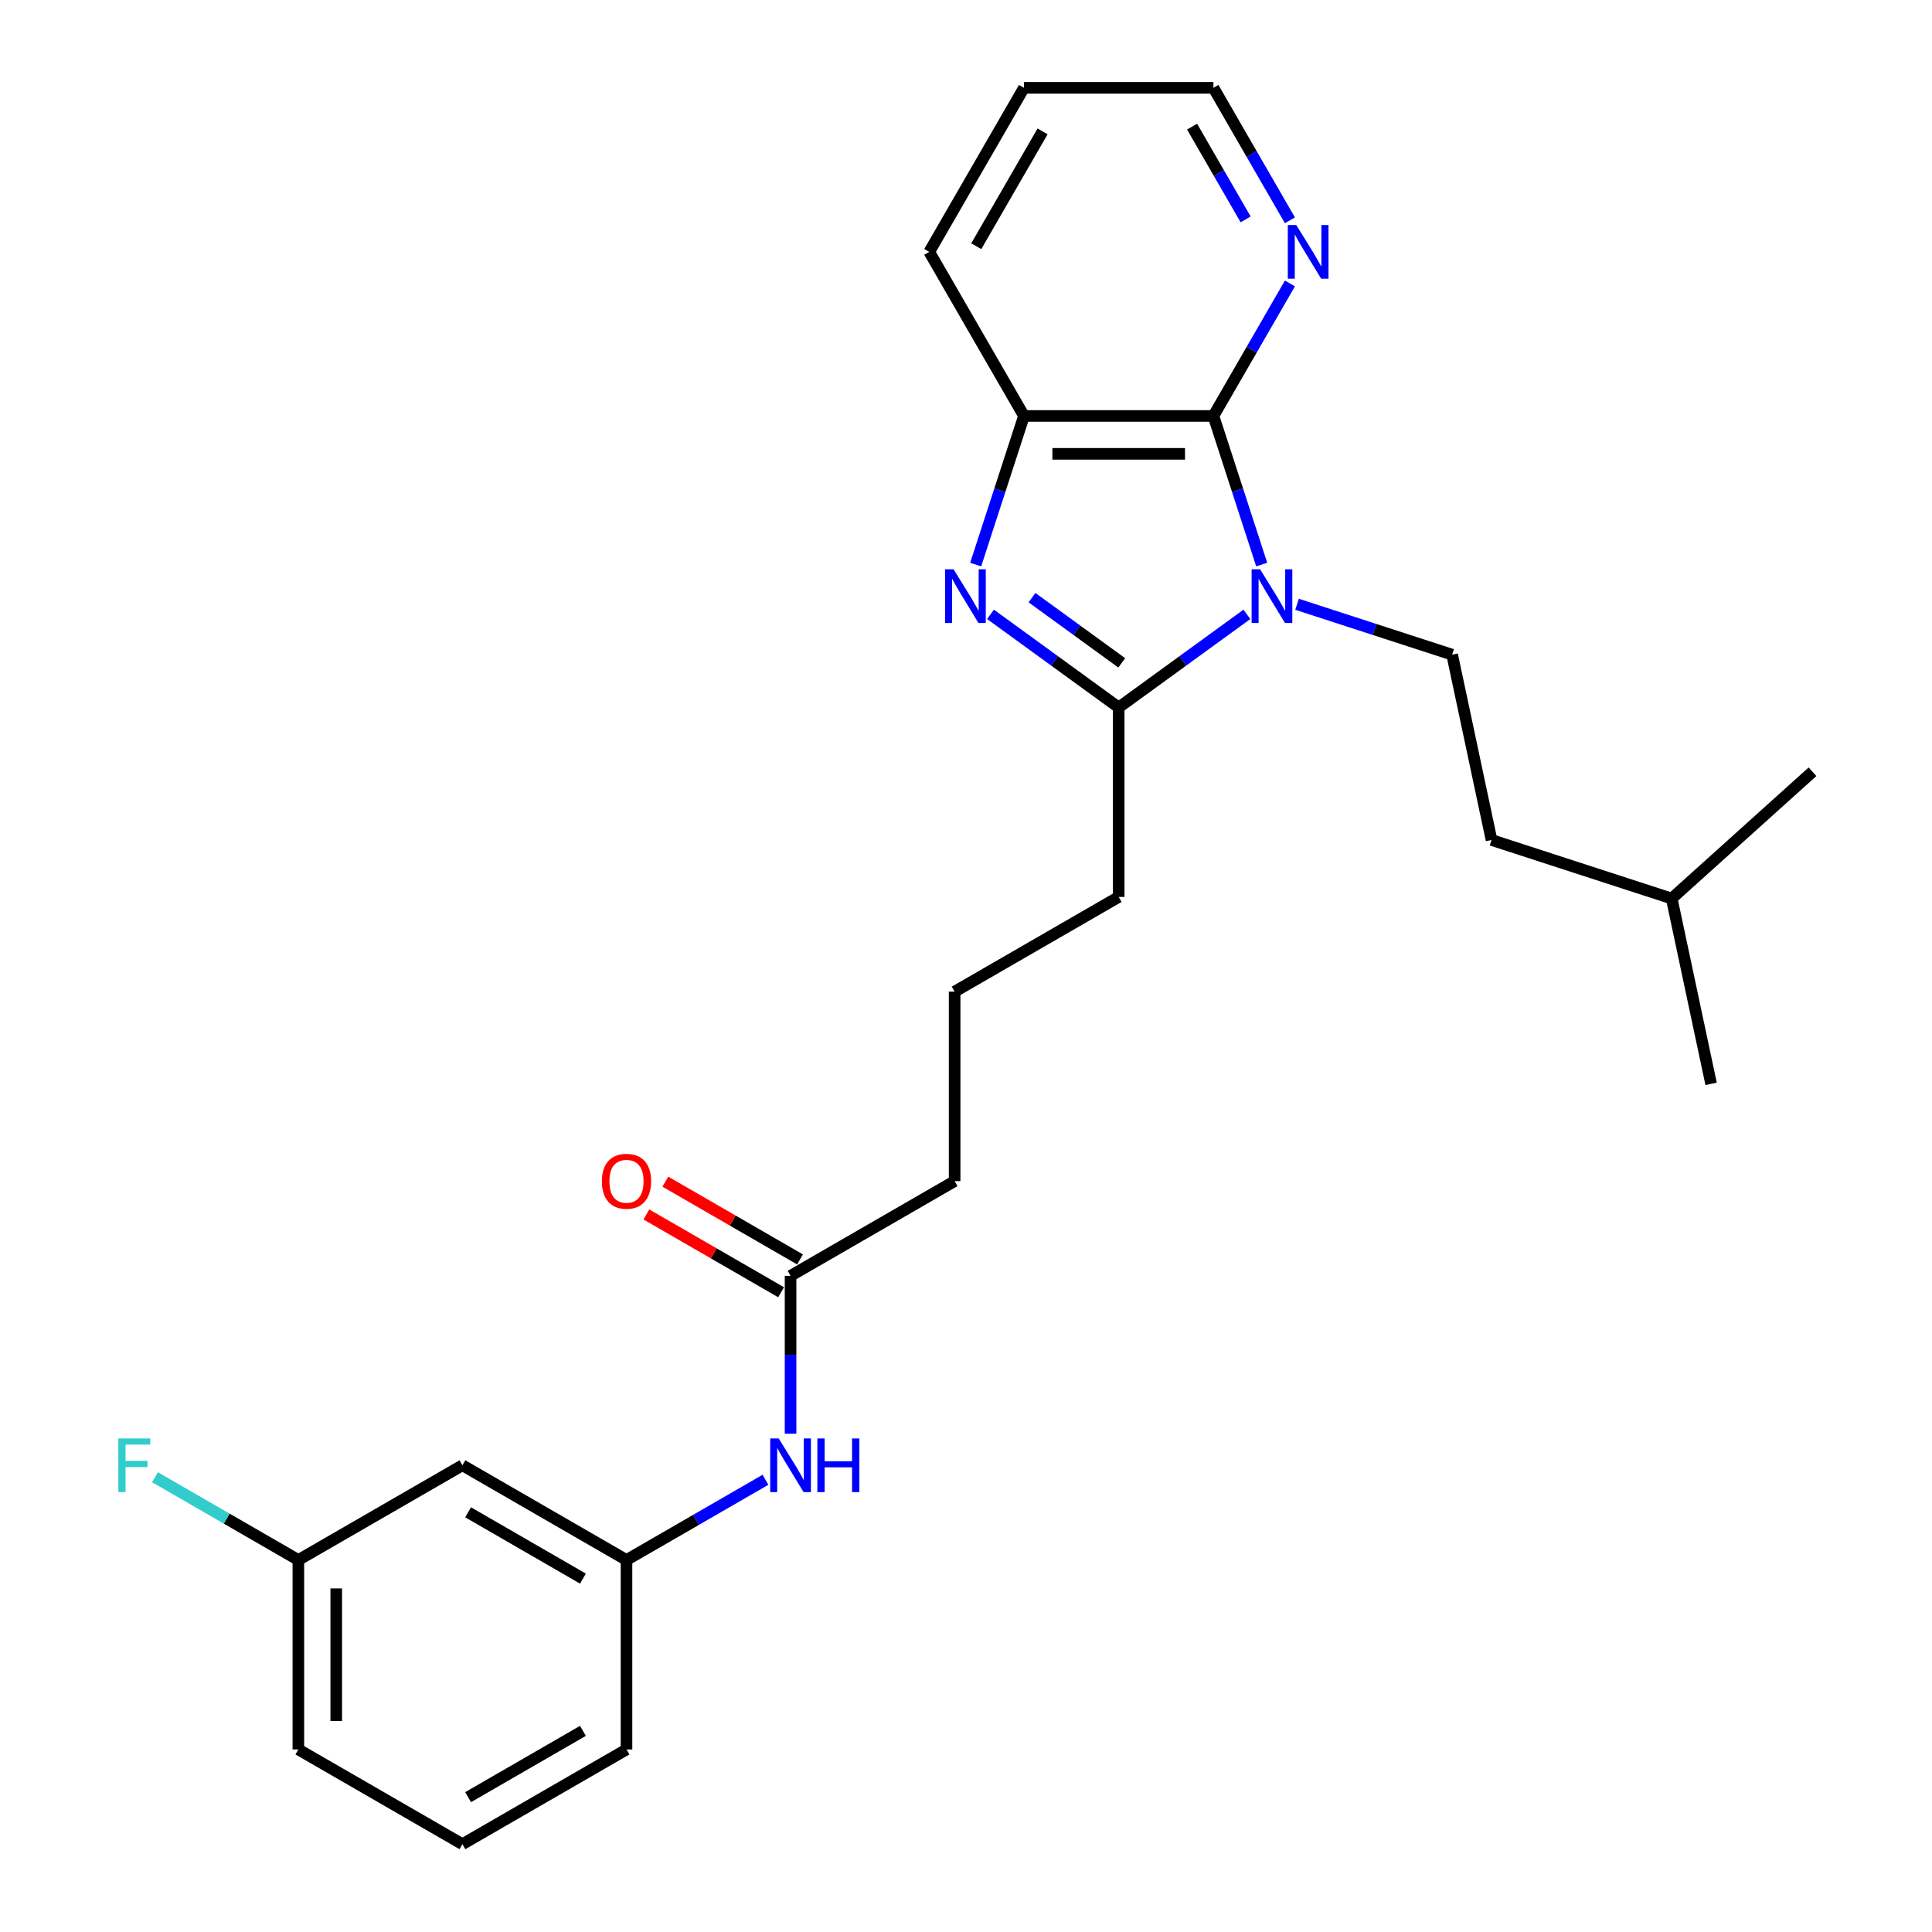 <?xml version='1.0' encoding='iso-8859-1'?>
<svg version='1.1' baseProfile='full'
              xmlns='http://www.w3.org/2000/svg'
                      xmlns:rdkit='http://www.rdkit.org/xml'
                      xmlns:xlink='http://www.w3.org/1999/xlink'
                  xml:space='preserve'
width='1000px' height='1000px' viewBox='0 0 1000 1000'>
<!-- END OF HEADER -->
<rect style='opacity:1.0;fill:#FFFFFF;stroke:none' width='1000' height='1000' x='0' y='0'> </rect>
<path class='bond-1' d='M 645.385,317.989 L 612.211,342.091' style='fill:none;fill-rule:evenodd;stroke:#0000FF;stroke-width:6px;stroke-linecap:butt;stroke-linejoin:miter;stroke-opacity:1' />
<path class='bond-1' d='M 612.211,342.091 L 579.037,366.194' style='fill:none;fill-rule:evenodd;stroke:#000000;stroke-width:6px;stroke-linecap:butt;stroke-linejoin:miter;stroke-opacity:1' />
<path class='bond-2' d='M 653.06,292.22 L 640.563,253.758' style='fill:none;fill-rule:evenodd;stroke:#0000FF;stroke-width:6px;stroke-linecap:butt;stroke-linejoin:miter;stroke-opacity:1' />
<path class='bond-2' d='M 640.563,253.758 L 628.066,215.297' style='fill:none;fill-rule:evenodd;stroke:#000000;stroke-width:6px;stroke-linecap:butt;stroke-linejoin:miter;stroke-opacity:1' />
<path class='bond-4' d='M 671.351,312.775 L 711.489,325.816' style='fill:none;fill-rule:evenodd;stroke:#0000FF;stroke-width:6px;stroke-linecap:butt;stroke-linejoin:miter;stroke-opacity:1' />
<path class='bond-4' d='M 711.489,325.816 L 751.627,338.858' style='fill:none;fill-rule:evenodd;stroke:#000000;stroke-width:6px;stroke-linecap:butt;stroke-linejoin:miter;stroke-opacity:1' />
<path class='bond-0' d='M 512.688,317.989 L 545.862,342.091' style='fill:none;fill-rule:evenodd;stroke:#0000FF;stroke-width:6px;stroke-linecap:butt;stroke-linejoin:miter;stroke-opacity:1' />
<path class='bond-0' d='M 545.862,342.091 L 579.037,366.194' style='fill:none;fill-rule:evenodd;stroke:#000000;stroke-width:6px;stroke-linecap:butt;stroke-linejoin:miter;stroke-opacity:1' />
<path class='bond-0' d='M 534.168,309.354 L 557.39,326.225' style='fill:none;fill-rule:evenodd;stroke:#0000FF;stroke-width:6px;stroke-linecap:butt;stroke-linejoin:miter;stroke-opacity:1' />
<path class='bond-0' d='M 557.39,326.225 L 580.612,343.097' style='fill:none;fill-rule:evenodd;stroke:#000000;stroke-width:6px;stroke-linecap:butt;stroke-linejoin:miter;stroke-opacity:1' />
<path class='bond-26' d='M 505.014,292.22 L 517.51,253.758' style='fill:none;fill-rule:evenodd;stroke:#0000FF;stroke-width:6px;stroke-linecap:butt;stroke-linejoin:miter;stroke-opacity:1' />
<path class='bond-26' d='M 517.51,253.758 L 530.007,215.297' style='fill:none;fill-rule:evenodd;stroke:#000000;stroke-width:6px;stroke-linecap:butt;stroke-linejoin:miter;stroke-opacity:1' />
<path class='bond-12' d='M 579.037,366.194 L 579.037,464.252' style='fill:none;fill-rule:evenodd;stroke:#000000;stroke-width:6px;stroke-linecap:butt;stroke-linejoin:miter;stroke-opacity:1' />
<path class='bond-3' d='M 628.066,215.297 L 530.007,215.297' style='fill:none;fill-rule:evenodd;stroke:#000000;stroke-width:6px;stroke-linecap:butt;stroke-linejoin:miter;stroke-opacity:1' />
<path class='bond-3' d='M 613.357,234.909 L 544.716,234.909' style='fill:none;fill-rule:evenodd;stroke:#000000;stroke-width:6px;stroke-linecap:butt;stroke-linejoin:miter;stroke-opacity:1' />
<path class='bond-5' d='M 628.066,215.297 L 647.865,181.005' style='fill:none;fill-rule:evenodd;stroke:#000000;stroke-width:6px;stroke-linecap:butt;stroke-linejoin:miter;stroke-opacity:1' />
<path class='bond-5' d='M 647.865,181.005 L 667.663,146.712' style='fill:none;fill-rule:evenodd;stroke:#0000FF;stroke-width:6px;stroke-linecap:butt;stroke-linejoin:miter;stroke-opacity:1' />
<path class='bond-15' d='M 530.007,215.297 L 480.978,130.376' style='fill:none;fill-rule:evenodd;stroke:#000000;stroke-width:6px;stroke-linecap:butt;stroke-linejoin:miter;stroke-opacity:1' />
<path class='bond-13' d='M 751.627,338.858 L 772.014,434.774' style='fill:none;fill-rule:evenodd;stroke:#000000;stroke-width:6px;stroke-linecap:butt;stroke-linejoin:miter;stroke-opacity:1' />
<path class='bond-19' d='M 667.663,114.039 L 647.865,79.747' style='fill:none;fill-rule:evenodd;stroke:#0000FF;stroke-width:6px;stroke-linecap:butt;stroke-linejoin:miter;stroke-opacity:1' />
<path class='bond-19' d='M 647.865,79.747 L 628.066,45.455' style='fill:none;fill-rule:evenodd;stroke:#000000;stroke-width:6px;stroke-linecap:butt;stroke-linejoin:miter;stroke-opacity:1' />
<path class='bond-19' d='M 644.739,113.557 L 630.88,89.553' style='fill:none;fill-rule:evenodd;stroke:#0000FF;stroke-width:6px;stroke-linecap:butt;stroke-linejoin:miter;stroke-opacity:1' />
<path class='bond-19' d='M 630.88,89.553 L 617.021,65.548' style='fill:none;fill-rule:evenodd;stroke:#000000;stroke-width:6px;stroke-linecap:butt;stroke-linejoin:miter;stroke-opacity:1' />
<path class='bond-6' d='M 409.194,660.37 L 494.115,611.34' style='fill:none;fill-rule:evenodd;stroke:#000000;stroke-width:6px;stroke-linecap:butt;stroke-linejoin:miter;stroke-opacity:1' />
<path class='bond-7' d='M 409.194,660.37 L 409.194,701.231' style='fill:none;fill-rule:evenodd;stroke:#000000;stroke-width:6px;stroke-linecap:butt;stroke-linejoin:miter;stroke-opacity:1' />
<path class='bond-7' d='M 409.194,701.231 L 409.194,742.092' style='fill:none;fill-rule:evenodd;stroke:#0000FF;stroke-width:6px;stroke-linecap:butt;stroke-linejoin:miter;stroke-opacity:1' />
<path class='bond-10' d='M 414.097,651.877 L 379.236,631.75' style='fill:none;fill-rule:evenodd;stroke:#000000;stroke-width:6px;stroke-linecap:butt;stroke-linejoin:miter;stroke-opacity:1' />
<path class='bond-10' d='M 379.236,631.75 L 344.375,611.623' style='fill:none;fill-rule:evenodd;stroke:#FF0000;stroke-width:6px;stroke-linecap:butt;stroke-linejoin:miter;stroke-opacity:1' />
<path class='bond-10' d='M 404.291,668.862 L 369.43,648.735' style='fill:none;fill-rule:evenodd;stroke:#000000;stroke-width:6px;stroke-linecap:butt;stroke-linejoin:miter;stroke-opacity:1' />
<path class='bond-10' d='M 369.43,648.735 L 334.569,628.608' style='fill:none;fill-rule:evenodd;stroke:#FF0000;stroke-width:6px;stroke-linecap:butt;stroke-linejoin:miter;stroke-opacity:1' />
<path class='bond-8' d='M 396.211,765.924 L 360.242,786.691' style='fill:none;fill-rule:evenodd;stroke:#0000FF;stroke-width:6px;stroke-linecap:butt;stroke-linejoin:miter;stroke-opacity:1' />
<path class='bond-8' d='M 360.242,786.691 L 324.273,807.458' style='fill:none;fill-rule:evenodd;stroke:#000000;stroke-width:6px;stroke-linecap:butt;stroke-linejoin:miter;stroke-opacity:1' />
<path class='bond-9' d='M 324.273,807.458 L 239.352,758.428' style='fill:none;fill-rule:evenodd;stroke:#000000;stroke-width:6px;stroke-linecap:butt;stroke-linejoin:miter;stroke-opacity:1' />
<path class='bond-9' d='M 301.729,817.087 L 242.284,782.767' style='fill:none;fill-rule:evenodd;stroke:#000000;stroke-width:6px;stroke-linecap:butt;stroke-linejoin:miter;stroke-opacity:1' />
<path class='bond-20' d='M 324.273,807.458 L 324.273,905.516' style='fill:none;fill-rule:evenodd;stroke:#000000;stroke-width:6px;stroke-linecap:butt;stroke-linejoin:miter;stroke-opacity:1' />
<path class='bond-11' d='M 239.352,758.428 L 154.43,807.458' style='fill:none;fill-rule:evenodd;stroke:#000000;stroke-width:6px;stroke-linecap:butt;stroke-linejoin:miter;stroke-opacity:1' />
<path class='bond-14' d='M 154.43,807.458 L 117.324,786.034' style='fill:none;fill-rule:evenodd;stroke:#000000;stroke-width:6px;stroke-linecap:butt;stroke-linejoin:miter;stroke-opacity:1' />
<path class='bond-14' d='M 117.324,786.034 L 80.217,764.61' style='fill:none;fill-rule:evenodd;stroke:#33CCCC;stroke-width:6px;stroke-linecap:butt;stroke-linejoin:miter;stroke-opacity:1' />
<path class='bond-28' d='M 154.43,807.458 L 154.43,905.516' style='fill:none;fill-rule:evenodd;stroke:#000000;stroke-width:6px;stroke-linecap:butt;stroke-linejoin:miter;stroke-opacity:1' />
<path class='bond-28' d='M 174.042,822.166 L 174.042,890.807' style='fill:none;fill-rule:evenodd;stroke:#000000;stroke-width:6px;stroke-linecap:butt;stroke-linejoin:miter;stroke-opacity:1' />
<path class='bond-16' d='M 579.037,464.252 L 494.115,513.282' style='fill:none;fill-rule:evenodd;stroke:#000000;stroke-width:6px;stroke-linecap:butt;stroke-linejoin:miter;stroke-opacity:1' />
<path class='bond-21' d='M 772.014,434.774 L 865.274,465.076' style='fill:none;fill-rule:evenodd;stroke:#000000;stroke-width:6px;stroke-linecap:butt;stroke-linejoin:miter;stroke-opacity:1' />
<path class='bond-27' d='M 480.978,130.376 L 530.007,45.455' style='fill:none;fill-rule:evenodd;stroke:#000000;stroke-width:6px;stroke-linecap:butt;stroke-linejoin:miter;stroke-opacity:1' />
<path class='bond-27' d='M 505.317,127.443 L 539.637,67.999' style='fill:none;fill-rule:evenodd;stroke:#000000;stroke-width:6px;stroke-linecap:butt;stroke-linejoin:miter;stroke-opacity:1' />
<path class='bond-17' d='M 494.115,513.282 L 494.115,611.34' style='fill:none;fill-rule:evenodd;stroke:#000000;stroke-width:6px;stroke-linecap:butt;stroke-linejoin:miter;stroke-opacity:1' />
<path class='bond-18' d='M 239.352,954.545 L 324.273,905.516' style='fill:none;fill-rule:evenodd;stroke:#000000;stroke-width:6px;stroke-linecap:butt;stroke-linejoin:miter;stroke-opacity:1' />
<path class='bond-18' d='M 242.284,930.207 L 301.729,895.886' style='fill:none;fill-rule:evenodd;stroke:#000000;stroke-width:6px;stroke-linecap:butt;stroke-linejoin:miter;stroke-opacity:1' />
<path class='bond-22' d='M 239.352,954.545 L 154.43,905.516' style='fill:none;fill-rule:evenodd;stroke:#000000;stroke-width:6px;stroke-linecap:butt;stroke-linejoin:miter;stroke-opacity:1' />
<path class='bond-23' d='M 628.066,45.455 L 530.007,45.455' style='fill:none;fill-rule:evenodd;stroke:#000000;stroke-width:6px;stroke-linecap:butt;stroke-linejoin:miter;stroke-opacity:1' />
<path class='bond-24' d='M 865.274,465.076 L 885.661,560.992' style='fill:none;fill-rule:evenodd;stroke:#000000;stroke-width:6px;stroke-linecap:butt;stroke-linejoin:miter;stroke-opacity:1' />
<path class='bond-25' d='M 865.274,465.076 L 938.146,399.462' style='fill:none;fill-rule:evenodd;stroke:#000000;stroke-width:6px;stroke-linecap:butt;stroke-linejoin:miter;stroke-opacity:1' />
<path  class='atom-0' d='M 652.229 294.671
L 661.329 309.38
Q 662.231 310.831, 663.682 313.459
Q 665.134 316.087, 665.212 316.244
L 665.212 294.671
L 668.899 294.671
L 668.899 322.441
L 665.094 322.441
L 655.328 306.36
Q 654.19 304.477, 652.974 302.32
Q 651.798 300.163, 651.445 299.496
L 651.445 322.441
L 647.836 322.441
L 647.836 294.671
L 652.229 294.671
' fill='#0000FF'/>
<path  class='atom-1' d='M 493.567 294.671
L 502.667 309.38
Q 503.569 310.831, 505.02 313.459
Q 506.472 316.087, 506.55 316.244
L 506.55 294.671
L 510.237 294.671
L 510.237 322.441
L 506.432 322.441
L 496.666 306.36
Q 495.528 304.477, 494.312 302.32
Q 493.136 300.163, 492.783 299.496
L 492.783 322.441
L 489.174 322.441
L 489.174 294.671
L 493.567 294.671
' fill='#0000FF'/>
<path  class='atom-6' d='M 670.957 116.491
L 680.057 131.199
Q 680.959 132.651, 682.41 135.279
Q 683.861 137.907, 683.94 138.064
L 683.94 116.491
L 687.627 116.491
L 687.627 144.261
L 683.822 144.261
L 674.055 128.179
Q 672.918 126.297, 671.702 124.139
Q 670.525 121.982, 670.172 121.315
L 670.172 144.261
L 666.564 144.261
L 666.564 116.491
L 670.957 116.491
' fill='#0000FF'/>
<path  class='atom-8' d='M 403.056 744.543
L 412.155 759.252
Q 413.058 760.703, 414.509 763.331
Q 415.96 765.959, 416.039 766.116
L 416.039 744.543
L 419.726 744.543
L 419.726 772.313
L 415.921 772.313
L 406.154 756.232
Q 405.017 754.349, 403.801 752.192
Q 402.624 750.034, 402.271 749.368
L 402.271 772.313
L 398.663 772.313
L 398.663 744.543
L 403.056 744.543
' fill='#0000FF'/>
<path  class='atom-8' d='M 423.06 744.543
L 426.825 744.543
L 426.825 756.349
L 441.024 756.349
L 441.024 744.543
L 444.789 744.543
L 444.789 772.313
L 441.024 772.313
L 441.024 759.487
L 426.825 759.487
L 426.825 772.313
L 423.06 772.313
L 423.06 744.543
' fill='#0000FF'/>
<path  class='atom-11' d='M 311.525 611.419
Q 311.525 604.751, 314.82 601.025
Q 318.115 597.298, 324.273 597.298
Q 330.431 597.298, 333.726 601.025
Q 337.02 604.751, 337.02 611.419
Q 337.02 618.165, 333.686 622.009
Q 330.352 625.814, 324.273 625.814
Q 318.154 625.814, 314.82 622.009
Q 311.525 618.204, 311.525 611.419
M 324.273 622.676
Q 328.509 622.676, 330.784 619.852
Q 333.098 616.988, 333.098 611.419
Q 333.098 605.967, 330.784 603.221
Q 328.509 600.436, 324.273 600.436
Q 320.037 600.436, 317.722 603.182
Q 315.448 605.927, 315.448 611.419
Q 315.448 617.028, 317.722 619.852
Q 320.037 622.676, 324.273 622.676
' fill='#FF0000'/>
<path  class='atom-15' d='M 61.252 744.543
L 77.766 744.543
L 77.766 747.72
L 64.979 747.72
L 64.979 756.153
L 76.353 756.153
L 76.353 759.37
L 64.979 759.37
L 64.979 772.313
L 61.252 772.313
L 61.252 744.543
' fill='#33CCCC'/>
</svg>
